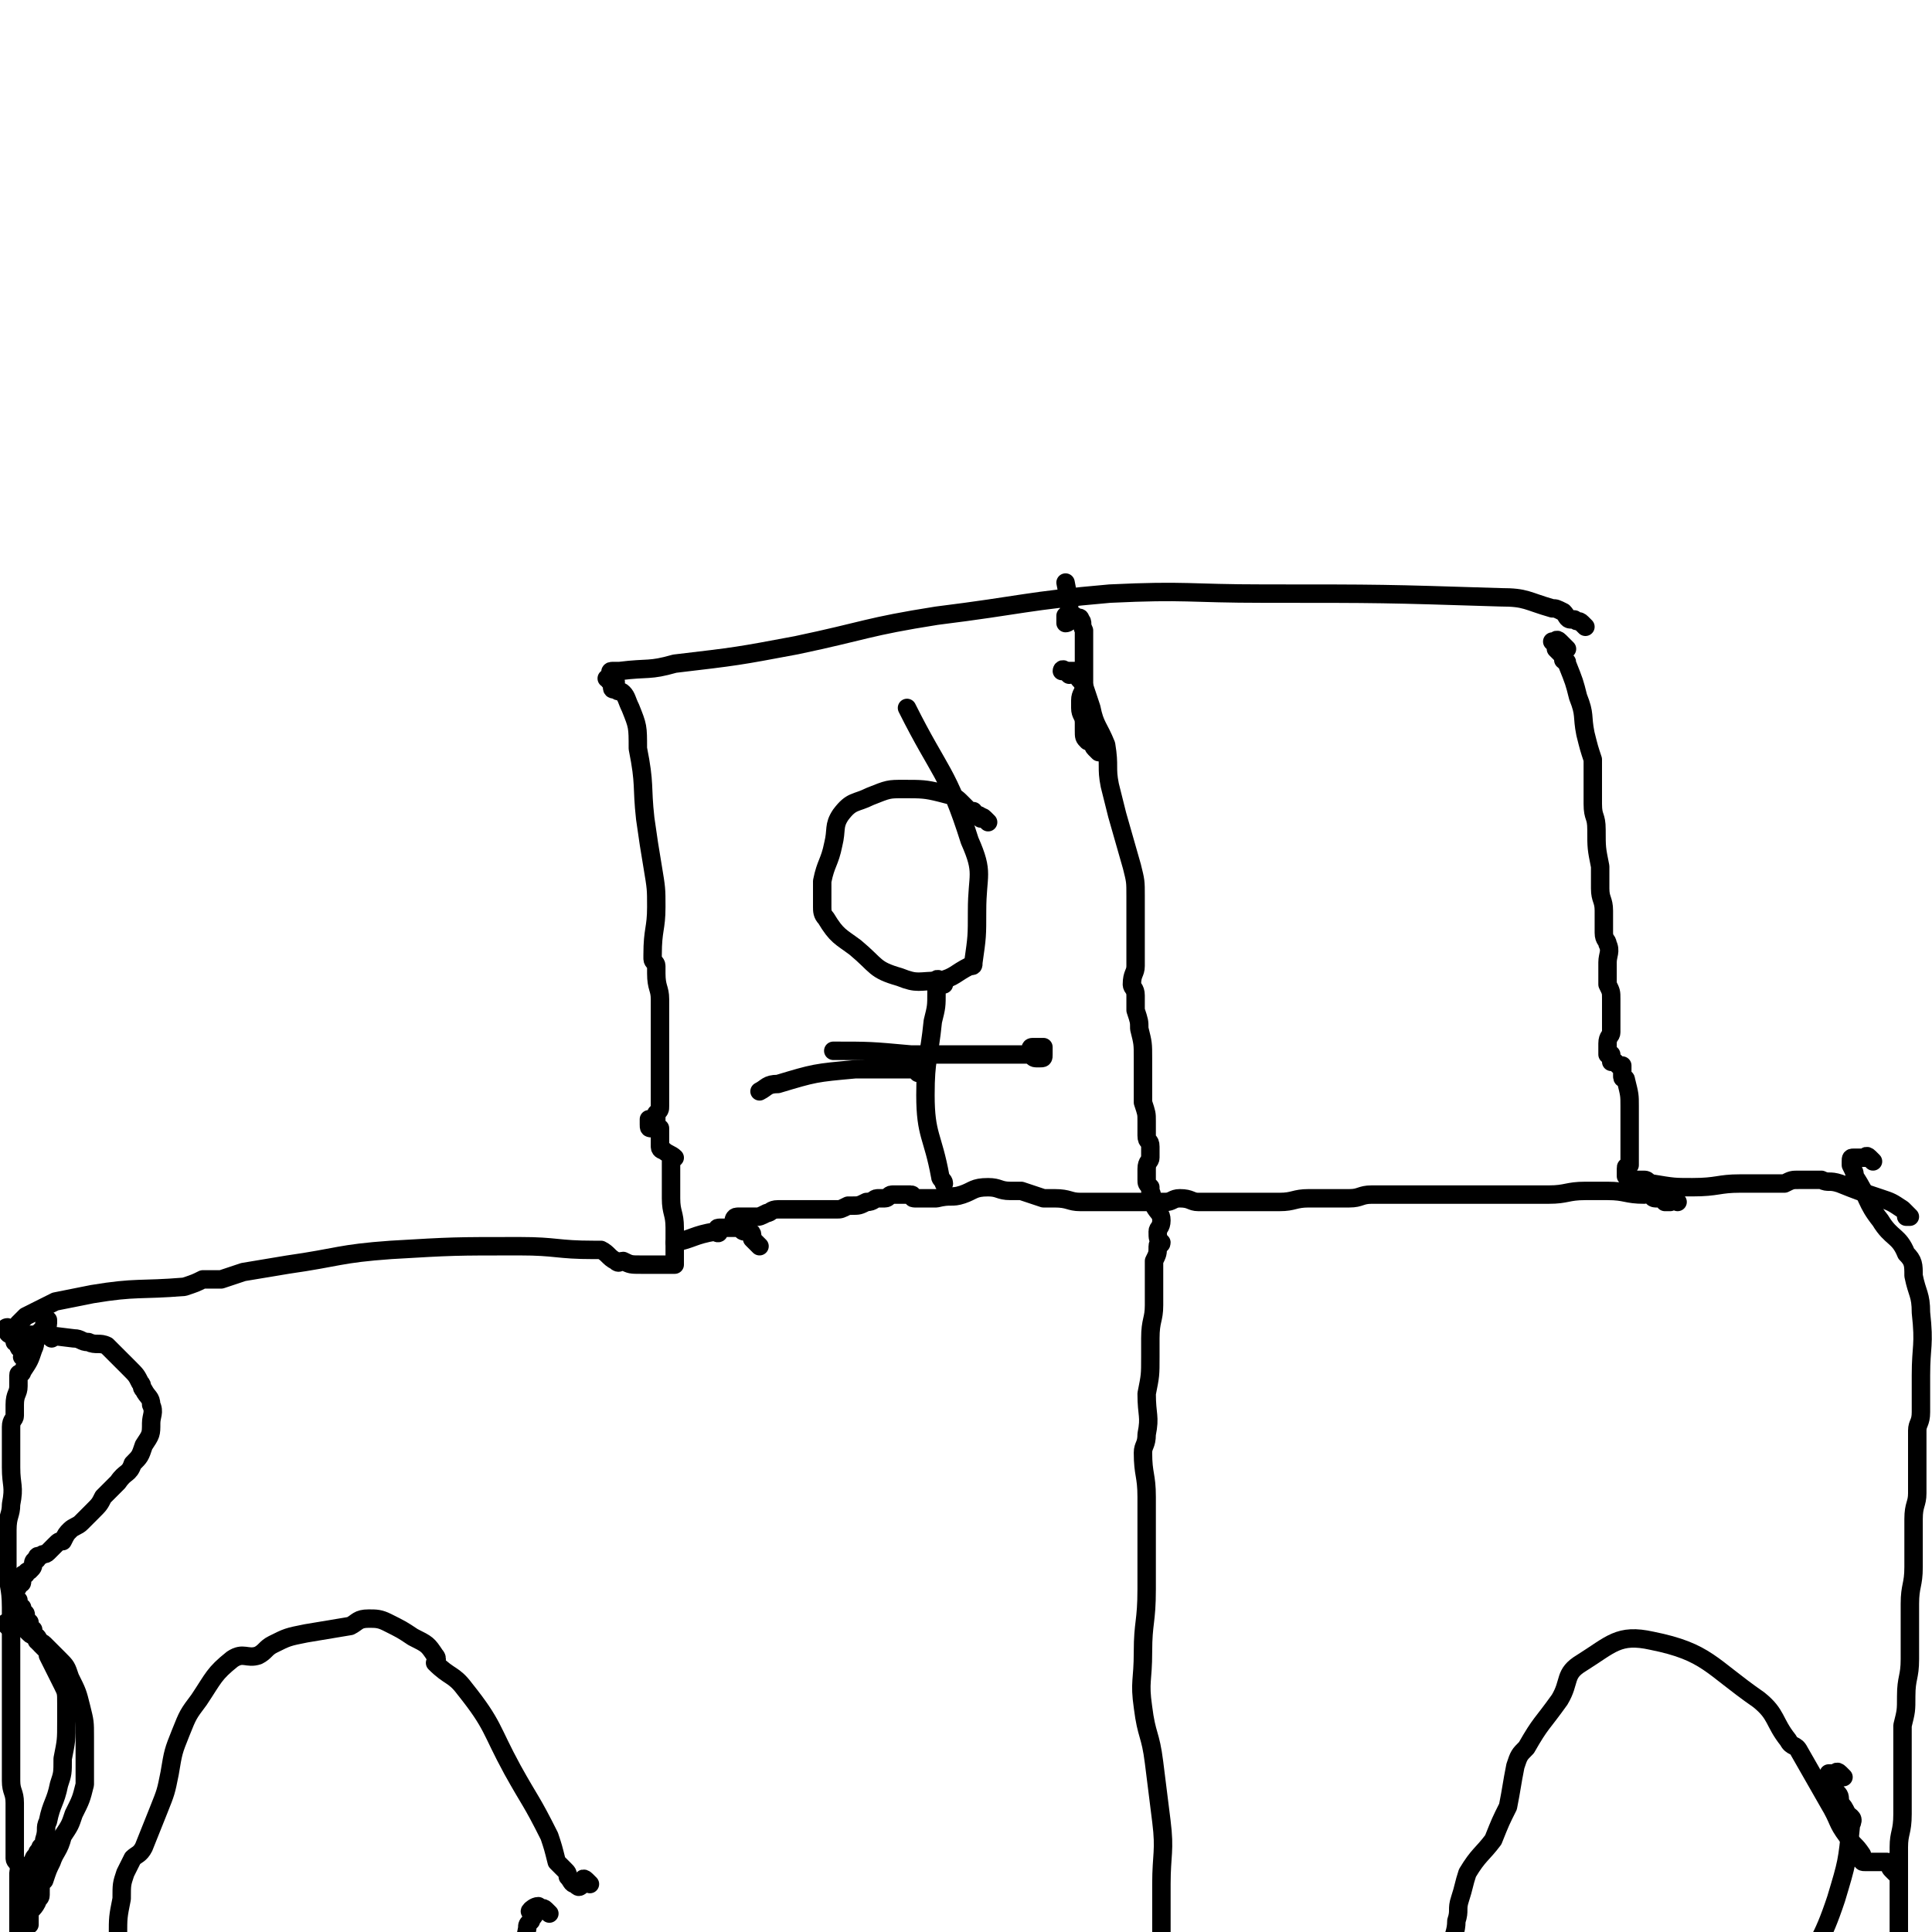 <svg viewBox='0 0 524 524' version='1.1' xmlns='http://www.w3.org/2000/svg' xmlns:xlink='http://www.w3.org/1999/xlink'><g fill='none' stroke='#000000' stroke-width='5' stroke-linecap='round' stroke-linejoin='round'><path d='M430,170c-1,-1 -1,-1 -1,-1 -1,-1 -1,0 -2,-1 0,0 0,0 0,0 -1,0 -1,0 -1,0 -1,0 -1,-1 -2,-2 0,0 0,0 0,0 -2,-1 -2,-1 -3,-1 -7,-2 -7,-3 -14,-3 -32,-1 -32,-1 -64,-1 -21,0 -21,-1 -42,0 -23,2 -23,3 -47,6 -19,3 -19,4 -38,8 -16,3 -16,3 -33,5 -7,2 -7,1 -15,2 -1,0 -2,0 -2,0 -1,0 0,1 0,1 0,1 0,1 -1,1 0,0 -1,0 0,0 0,0 0,1 1,1 0,0 0,0 1,0 0,0 -1,1 -1,1 0,1 0,1 1,1 1,1 1,0 2,1 1,1 1,2 2,4 2,5 2,5 2,11 2,10 1,10 2,19 1,7 1,7 2,13 1,6 1,6 1,11 0,6 -1,6 -1,13 0,0 0,0 0,1 0,1 1,1 1,2 0,1 0,1 0,2 0,4 1,4 1,7 0,3 0,3 0,7 0,3 0,3 0,6 0,2 0,2 0,5 0,2 0,2 0,5 0,3 0,3 0,6 0,1 0,1 -1,2 0,1 0,1 0,2 0,0 0,1 0,1 -1,0 -1,0 -2,-1 0,0 0,-1 0,0 0,0 0,0 0,1 0,1 0,1 1,1 1,0 1,0 1,0 1,0 1,0 1,0 0,1 0,1 0,2 0,0 0,0 0,0 0,1 0,1 0,2 0,0 0,0 0,1 0,1 1,1 1,1 1,1 2,1 3,2 0,0 -1,1 -1,1 0,1 0,1 0,2 0,1 0,1 0,3 0,1 0,1 0,3 0,1 0,1 0,2 0,4 1,4 1,8 0,3 0,3 0,7 0,1 0,1 0,3 0,0 0,0 0,0 0,0 -1,0 -1,0 -1,0 -1,0 -1,0 -1,0 -1,0 -1,0 -1,0 -1,0 -2,0 0,0 0,0 0,0 -1,0 -1,0 -2,0 -1,0 -1,0 -1,0 -1,0 -1,0 -1,0 -3,0 -3,0 -5,-1 -1,0 -1,1 -2,0 -2,-1 -2,-2 -4,-3 -1,0 -1,0 -2,0 -10,0 -10,-1 -20,-1 -18,0 -18,0 -35,1 -14,1 -14,2 -28,4 -6,1 -6,1 -12,2 -3,1 -3,1 -6,2 -1,0 -1,0 -2,0 -1,0 -1,0 -3,0 -2,1 -2,1 -5,2 -12,1 -13,0 -25,2 -5,1 -5,1 -10,2 -4,2 -4,2 -8,4 -1,1 -1,1 -2,2 0,1 0,1 0,1 -1,1 -1,1 -1,3 0,0 0,0 0,1 0,0 0,-1 1,-1 0,0 1,0 1,0 0,0 -1,0 -1,0 0,0 0,0 1,0 0,0 1,0 0,0 0,0 0,1 0,1 0,0 -1,0 -1,0 0,0 1,0 1,0 0,0 -1,0 -1,1 0,1 1,1 1,1 1,1 0,1 0,2 0,0 0,0 0,0 '/><path d='M425,176c-1,-1 -1,-1 -1,-1 -1,-1 -1,-1 -1,-1 -1,-1 -1,0 -1,0 -1,0 -1,0 -1,0 0,0 0,0 1,1 0,1 0,1 0,1 1,1 1,1 1,1 1,1 1,1 1,2 1,1 1,0 1,1 2,5 2,5 3,9 2,5 1,5 2,10 1,4 1,4 2,7 0,2 0,2 0,4 0,4 0,4 0,8 0,4 1,3 1,7 0,5 0,5 1,10 0,3 0,3 0,6 0,3 1,3 1,6 0,2 0,2 0,4 0,1 0,1 0,2 0,2 1,2 1,3 1,2 0,3 0,5 0,1 0,1 0,1 0,2 0,2 0,3 0,1 0,1 0,2 1,2 1,2 1,4 0,2 0,2 0,4 0,2 0,2 0,5 0,1 -1,1 -1,3 0,0 0,0 0,1 0,1 0,1 0,1 0,1 0,1 0,1 0,0 1,0 1,0 0,0 0,1 0,2 0,0 1,0 1,0 1,1 1,1 1,1 1,0 1,0 1,0 0,0 0,1 0,1 0,1 0,1 0,2 0,1 1,0 1,1 1,4 1,4 1,7 0,5 0,5 0,9 0,3 0,3 0,5 0,0 0,0 0,1 0,0 0,0 0,1 -1,1 -1,0 -1,1 0,0 0,0 0,1 0,0 0,0 0,0 0,1 0,1 0,1 0,0 1,0 1,0 0,0 0,1 0,1 0,0 1,0 1,0 1,0 1,0 1,0 1,0 1,0 2,0 1,0 1,1 2,1 6,1 6,1 11,1 7,0 7,-1 13,-1 4,0 4,0 7,0 2,0 2,0 5,0 2,-1 2,-1 4,-1 3,0 3,0 6,0 2,1 2,0 5,1 5,2 5,2 11,4 3,1 3,1 6,3 1,1 1,1 2,2 0,0 -1,0 -1,0 '/><path d='M455,326c-1,-1 -1,-1 -1,-1 -1,-1 -1,0 -1,0 0,0 0,1 -1,1 0,0 -1,0 0,0 0,0 1,0 1,0 0,0 -1,0 -1,0 -1,0 0,-1 -1,-1 0,0 0,0 0,0 -1,0 -1,0 -2,0 -1,0 -1,-1 -1,-1 -1,-1 -1,0 -2,0 -5,0 -5,-1 -10,-1 -3,0 -3,0 -6,0 -5,0 -5,1 -10,1 -5,0 -5,0 -9,0 -4,0 -4,0 -8,0 -4,0 -4,0 -7,0 -3,0 -3,0 -7,0 -1,0 -1,0 -3,0 -2,0 -2,0 -4,0 -2,0 -2,0 -4,0 -2,0 -2,0 -4,0 -1,0 -1,0 -2,0 -3,0 -3,1 -6,1 -4,0 -4,0 -7,0 -2,0 -2,0 -4,0 -4,0 -4,1 -8,1 -3,0 -3,0 -6,0 -3,0 -3,0 -6,0 -3,0 -3,0 -7,0 -1,0 -1,0 -3,0 -2,0 -2,-1 -5,-1 -2,0 -2,1 -4,1 -2,0 -2,0 -5,0 -3,0 -3,0 -7,0 -5,0 -5,0 -11,0 -3,0 -3,-1 -7,-1 -2,0 -2,0 -3,0 -3,-1 -3,-1 -6,-2 -2,0 -2,0 -3,0 -3,0 -3,-1 -6,-1 -4,0 -4,1 -7,2 -3,1 -3,0 -7,1 -1,0 -1,0 -2,0 -1,0 -1,0 -2,0 -1,0 -1,0 -2,0 -1,0 0,-1 -1,-1 0,0 -1,0 -1,0 -1,0 -1,0 -2,0 -1,0 -1,0 -2,0 -1,0 -1,1 -2,1 -1,0 -1,0 -2,0 -1,0 -1,1 -3,1 -2,1 -2,1 -4,1 -1,0 -1,0 -1,0 -2,1 -2,1 -3,1 -1,0 -1,0 -2,0 -1,0 -1,0 -2,0 -3,0 -3,0 -5,0 0,0 0,0 -1,0 -2,0 -2,0 -3,0 -2,0 -2,0 -3,0 -2,0 -2,1 -3,1 -2,1 -2,1 -3,1 -2,0 -2,0 -3,0 -1,0 -2,0 -2,0 -1,0 -1,1 -1,1 0,1 0,1 0,1 '/><path d='M206,338c-1,-1 -1,-1 -1,-1 -1,-1 -1,-1 -1,-1 0,-1 0,-1 0,-1 0,-1 -1,-1 -1,-1 -1,0 -1,0 -1,0 -1,0 -1,-1 -1,-1 -1,0 -1,0 -2,0 -1,0 -1,0 -1,0 -1,0 -1,0 -1,0 -1,0 -1,0 -1,0 -1,0 -1,0 -1,0 -1,0 0,1 0,1 0,1 -1,0 -1,0 -6,1 -6,2 -11,3 '/><path d='M290,183c-1,-1 -1,-1 -1,-1 -1,-1 -1,0 -1,0 0,0 1,0 1,0 1,0 1,0 2,0 1,0 1,0 1,0 0,0 0,1 0,1 1,2 1,1 2,3 1,3 1,3 2,6 1,5 2,5 4,10 1,6 0,6 1,11 1,4 1,4 2,8 2,7 2,7 4,14 1,4 1,4 1,8 0,2 0,2 0,4 0,4 0,4 0,8 0,2 0,2 0,5 0,1 0,1 0,2 0,2 -1,2 -1,5 0,1 1,1 1,3 0,1 0,1 0,3 0,0 0,0 0,1 1,3 1,3 1,5 1,4 1,4 1,8 0,1 0,1 0,2 0,1 0,1 0,3 0,2 0,2 0,5 0,1 0,1 0,2 1,3 1,3 1,5 0,1 0,1 0,2 0,1 0,1 0,2 0,0 0,0 0,0 0,2 1,1 1,3 0,0 0,0 0,1 0,1 0,1 0,2 0,1 -1,1 -1,3 0,1 0,1 0,3 0,1 0,1 1,2 0,1 0,1 0,1 1,2 0,2 1,4 1,2 2,2 2,4 0,2 -1,2 -1,3 0,2 0,2 1,3 0,1 -1,0 -1,1 0,2 0,2 -1,4 0,0 0,0 0,1 0,0 0,0 0,1 0,1 0,1 0,1 0,2 0,2 0,3 0,1 0,1 0,2 0,2 0,2 0,4 0,4 -1,4 -1,9 0,2 0,2 0,5 0,5 0,5 -1,10 0,6 1,6 0,11 0,3 -1,3 -1,5 0,6 1,6 1,12 0,8 0,8 0,16 0,4 0,4 0,9 0,9 -1,9 -1,17 0,8 -1,8 0,15 1,8 2,7 3,15 1,8 1,8 2,16 1,8 0,9 0,17 0,7 0,7 0,13 0,2 0,2 0,3 0,2 0,2 0,4 0,1 0,1 0,1 0,1 -1,0 -1,0 0,0 1,1 1,1 0,1 -1,0 -1,0 -1,0 0,1 0,1 0,1 0,1 0,1 0,1 0,1 0,1 0,1 0,1 0,2 0,0 0,0 0,1 0,1 0,1 0,2 0,1 0,1 0,1 0,1 0,1 0,2 0,0 0,0 0,0 0,1 0,1 0,2 0,4 0,4 0,7 0,6 1,6 1,11 0,8 0,8 0,16 0,2 0,2 0,4 '/><path d='M298,204c-1,-1 -1,-1 -1,-1 -1,-1 0,-1 0,-1 0,-1 0,-1 -1,-1 0,0 -1,0 -1,0 -1,-1 -1,-1 -1,-3 0,-1 0,-1 0,-2 0,-2 -1,-2 -1,-4 0,-1 0,-1 0,-2 0,-2 1,-2 1,-4 0,-3 0,-3 0,-6 0,-2 0,-2 0,-5 0,-1 0,-1 0,-1 0,-2 0,-2 0,-3 -1,-2 0,-2 -1,-3 0,-1 -1,0 -1,0 -1,-1 0,-1 -1,-1 0,0 0,0 0,0 -1,0 -1,1 -1,1 -1,0 -1,0 -1,-1 0,0 0,0 0,1 0,0 0,0 0,0 0,1 0,1 0,1 0,0 1,0 1,-1 0,-5 0,-5 -1,-10 '/><path d='M160,511c-1,-1 -1,-1 -1,-1 -1,-1 -1,0 -1,0 0,0 0,1 0,1 -1,1 -1,1 -2,0 -1,0 -1,-1 -2,-2 0,-1 0,-1 -1,-2 -1,-1 -1,-1 -2,-2 -1,-4 -1,-4 -2,-7 -5,-10 -5,-9 -10,-18 -6,-11 -5,-12 -13,-22 -3,-4 -4,-3 -8,-7 0,0 1,-1 0,-2 -2,-3 -2,-3 -6,-5 -3,-2 -3,-2 -7,-4 -2,-1 -3,-1 -5,-1 -3,0 -3,1 -5,2 -6,1 -6,1 -12,2 -5,1 -5,1 -9,3 -2,1 -2,2 -4,3 -3,1 -4,-1 -7,1 -5,4 -5,5 -9,11 -3,4 -3,4 -5,9 -2,5 -2,5 -3,11 -1,5 -1,5 -3,10 -2,5 -2,5 -4,10 -1,2 -2,2 -3,3 -1,2 -1,2 -2,4 -1,3 -1,3 -1,7 -1,5 -1,5 -1,10 0,2 0,2 0,5 0,0 0,0 0,0 0,1 0,1 0,1 0,1 0,1 0,1 0,0 1,0 1,0 1,0 0,1 0,1 0,1 1,0 1,0 0,0 0,1 0,2 0,0 1,-1 1,-1 0,0 0,1 0,1 1,2 2,2 3,4 '/><path d='M149,519c-1,-1 -1,-1 -1,-1 -1,-1 -1,0 -1,0 -1,0 -1,-1 -1,-1 -1,0 -2,1 -2,1 -1,1 1,0 1,1 0,1 -1,1 -1,2 -1,1 -1,1 -1,2 -1,5 -1,6 -3,10 -1,4 -1,4 -3,6 -3,3 -4,4 -8,4 -24,-2 -24,-4 -49,-7 '/><path d='M3,362c-1,-1 -1,-1 -1,-1 -1,-1 0,-1 0,-1 0,0 0,1 0,1 0,1 1,1 1,1 0,-1 0,-2 0,-1 0,0 1,1 1,1 1,0 1,0 1,0 7,0 7,0 15,1 2,0 2,1 4,1 2,1 3,0 5,1 1,1 1,1 2,2 2,2 2,2 4,4 2,2 2,2 3,4 1,1 0,1 1,2 1,2 2,2 2,4 1,2 0,3 0,5 0,3 0,3 -2,6 -1,3 -1,3 -3,5 -1,3 -2,2 -4,5 -2,2 -2,2 -4,4 -1,2 -1,2 -3,4 -1,1 -1,1 -3,3 -1,1 -2,1 -3,2 -1,1 -1,1 -2,3 -1,0 -1,0 -2,1 -1,1 -1,1 -2,2 -1,1 -1,0 -2,1 -1,0 -1,0 -1,1 -1,0 -1,1 -1,1 0,1 0,1 -1,2 0,0 -1,0 -1,1 -1,0 -1,0 -1,1 0,0 0,0 0,1 0,1 -1,0 -1,1 0,0 0,0 0,0 0,1 -1,1 -1,1 0,1 0,1 0,1 0,1 0,1 0,1 0,1 0,1 0,1 0,0 1,0 1,0 0,0 0,1 0,2 0,0 0,0 1,0 0,0 0,0 0,1 0,0 0,0 0,0 0,1 1,0 1,1 0,0 0,0 0,1 0,0 0,0 0,0 0,1 1,1 1,1 0,1 0,1 0,1 0,1 1,1 1,1 0,1 0,1 0,1 0,1 1,1 1,1 1,1 0,1 1,2 1,1 1,1 2,2 0,0 0,0 0,1 1,2 1,2 2,4 1,2 1,2 2,4 1,2 1,2 1,5 0,2 0,2 0,5 0,5 0,5 -1,10 0,4 0,4 -1,7 -1,5 -2,5 -3,10 -1,2 0,2 -1,5 0,1 0,1 -1,2 0,1 -1,1 -1,2 -1,1 -1,1 -1,3 0,1 0,1 0,2 0,2 -1,1 -1,3 0,0 0,0 0,1 0,1 -1,1 -1,2 0,0 0,0 0,1 0,1 0,1 0,1 0,0 -1,0 -1,0 0,0 0,1 0,1 '/><path d='M514,508c-1,-1 -1,-1 -1,-1 -1,-1 0,-2 -1,-2 0,0 -1,0 -2,0 0,0 0,0 0,0 -2,0 -2,0 -4,0 -1,0 -1,0 -1,-1 -1,-1 0,-1 0,-1 -2,-3 -2,-2 -4,-5 -3,-4 -2,-4 -5,-9 -4,-7 -4,-7 -8,-14 -1,-2 -2,-1 -3,-3 -4,-5 -3,-7 -8,-11 -13,-9 -14,-13 -29,-16 -9,-2 -11,1 -19,6 -5,3 -3,5 -6,10 -5,7 -5,6 -9,13 -2,2 -2,2 -3,5 -1,5 -1,6 -2,11 -2,4 -2,4 -4,9 -3,4 -4,4 -7,9 -1,3 -1,4 -2,7 -1,3 0,3 -1,6 0,3 -1,4 -1,6 0,1 0,1 1,1 0,0 0,0 0,0 1,0 1,-1 1,-1 -1,1 -1,1 -2,2 '/><path d='M500,482c-1,-1 -1,-1 -1,-1 -1,-1 -1,0 -1,0 -1,0 -1,0 -1,0 -1,0 -1,0 -1,0 0,1 0,1 0,2 0,0 0,0 0,0 1,1 1,1 2,3 1,1 1,1 1,3 1,1 1,1 2,3 1,1 2,1 1,3 -1,10 -1,10 -4,20 -4,12 -5,11 -10,22 '/><path d='M508,315c-1,-1 -1,-1 -1,-1 -1,-1 -1,0 -1,0 -1,0 -2,0 -3,0 -1,0 -1,0 -1,1 0,1 0,1 0,1 1,2 1,2 1,3 4,6 3,7 7,12 3,5 5,4 7,9 2,2 2,3 2,6 1,5 2,5 2,10 1,9 0,9 0,17 0,2 0,2 0,4 0,3 0,3 0,6 0,3 -1,3 -1,5 0,3 0,3 0,6 0,5 0,6 0,11 0,3 -1,3 -1,7 0,6 0,6 0,13 0,5 -1,5 -1,10 0,7 0,7 0,15 0,5 -1,5 -1,10 0,4 0,4 -1,8 0,3 0,3 0,7 0,4 0,4 0,8 0,5 0,5 0,9 0,5 -1,5 -1,9 0,1 0,1 0,3 0,5 0,5 0,10 0,1 0,1 0,3 0,3 0,3 0,5 0,2 0,2 0,5 0,1 0,1 0,3 0,1 0,1 0,2 0,2 0,2 0,3 0,1 0,1 0,2 0,1 -1,0 -1,1 0,1 0,1 0,2 0,1 0,1 0,1 0,1 0,1 0,2 0,1 0,1 0,1 0,1 -1,1 -1,2 -1,1 0,1 0,3 0,0 0,0 0,0 0,1 0,1 0,1 0,1 -1,1 -1,1 0,1 0,1 0,1 0,1 0,1 0,1 0,1 -1,0 -1,1 0,0 0,1 0,1 0,-1 0,-1 0,-2 0,-1 0,-1 0,-1 0,-1 0,-1 0,-1 0,-1 0,-1 0,-2 0,0 -1,0 -1,0 0,-1 0,-1 0,-2 0,0 0,0 0,0 0,-1 0,-1 0,-1 '/><path d='M14,363c-1,-1 -1,-1 -1,-1 -1,-1 -1,-2 -1,-2 0,-1 1,0 1,-1 0,0 0,-1 0,-1 -1,0 -1,1 -1,2 -1,1 -1,1 -2,2 -1,2 0,2 -1,4 -1,3 -1,3 -3,6 0,1 -1,0 -1,1 0,1 0,2 0,3 0,2 -1,2 -1,5 0,1 0,1 0,3 0,1 -1,1 -1,3 0,2 0,2 0,4 0,3 0,3 0,7 0,5 1,5 0,10 0,3 -1,3 -1,7 0,5 0,5 0,10 0,5 1,5 1,11 0,3 0,3 0,7 0,3 0,3 0,7 0,3 0,3 0,6 0,5 0,5 0,9 0,4 0,4 0,8 0,3 0,3 0,6 0,2 0,2 0,4 0,3 1,3 1,6 0,2 0,2 0,3 0,2 0,2 0,3 0,3 0,3 0,6 0,2 0,2 0,3 0,1 1,1 1,2 1,1 0,1 0,2 0,2 0,2 0,3 0,1 0,1 0,2 0,1 0,1 0,2 0,2 0,2 0,4 0,1 0,1 0,2 0,1 0,1 0,2 0,2 0,2 0,3 0,1 0,1 0,2 0,1 0,1 0,2 0,1 0,1 0,2 0,0 0,0 0,0 0,1 0,1 0,1 0,1 0,1 0,1 0,1 0,1 0,1 0,1 0,1 0,1 0,1 0,1 0,1 '/><path d='M3,442c-1,-1 -2,-2 -1,-1 0,0 1,1 1,1 0,0 -1,-1 -1,-1 -1,-1 0,-1 0,-1 0,0 1,0 1,0 -1,0 -1,0 -1,0 0,0 0,0 1,0 1,0 1,0 1,0 0,0 0,-1 0,-1 0,0 0,1 0,1 0,0 1,0 2,0 0,0 0,1 0,1 1,1 1,1 1,1 1,1 1,1 1,1 1,1 1,0 2,1 0,0 0,1 0,1 1,1 1,0 2,1 2,2 2,2 4,4 2,2 2,2 3,5 2,4 2,4 3,8 1,4 1,4 1,8 0,3 0,3 0,7 0,3 0,3 0,6 -1,4 -1,4 -3,8 -1,3 -1,3 -3,6 -1,4 -2,4 -3,7 -1,2 -1,2 -2,5 -1,1 -1,1 -1,3 0,0 0,1 0,1 0,1 -1,1 -1,2 -1,2 -2,2 -2,3 0,2 0,2 0,3 '/><path d='M268,223c-1,-1 -1,-1 -1,-1 -1,-1 -1,0 -1,0 0,0 0,-1 -1,-1 0,0 0,0 0,0 -1,0 -1,-1 -1,-1 -1,0 -1,0 -1,0 -1,-1 -1,-1 -2,-2 -2,-2 -2,-2 -6,-3 -4,-1 -5,-1 -10,-1 -4,0 -4,0 -9,2 -4,2 -5,1 -8,5 -2,3 -1,4 -2,8 -1,5 -2,5 -3,10 0,3 0,3 0,7 0,1 0,2 1,3 3,5 4,5 8,8 6,5 5,6 12,8 5,2 5,1 11,1 4,-1 4,-2 8,-4 1,0 1,0 1,-1 1,-7 1,-7 1,-14 0,-10 2,-10 -2,-19 -6,-19 -8,-18 -17,-36 '/><path d='M256,267c-1,-1 -1,-1 -1,-1 -1,-1 -1,0 -1,0 0,1 0,2 0,3 0,4 0,4 -1,8 -1,10 -2,10 -2,20 0,11 2,11 4,22 0,1 1,1 1,2 '/><path d='M249,291c-1,-1 -1,-1 -1,-1 -1,-1 -1,0 -1,0 -1,0 -1,0 -2,0 -3,0 -3,0 -6,0 -3,0 -3,0 -7,0 -11,1 -11,1 -21,4 -3,0 -3,1 -5,2 '/><path d='M281,286c-1,-1 -1,-1 -1,-1 -1,-1 0,-1 0,-1 1,0 1,0 2,0 0,0 1,0 1,0 0,0 0,1 0,1 0,1 0,1 0,1 0,1 0,1 -1,1 0,0 0,0 0,0 -1,0 -1,0 -1,0 -1,0 -1,-1 -2,-1 -2,0 -2,0 -4,0 -14,0 -14,0 -28,0 -11,-1 -11,-1 -21,-1 '/></g>
</svg>